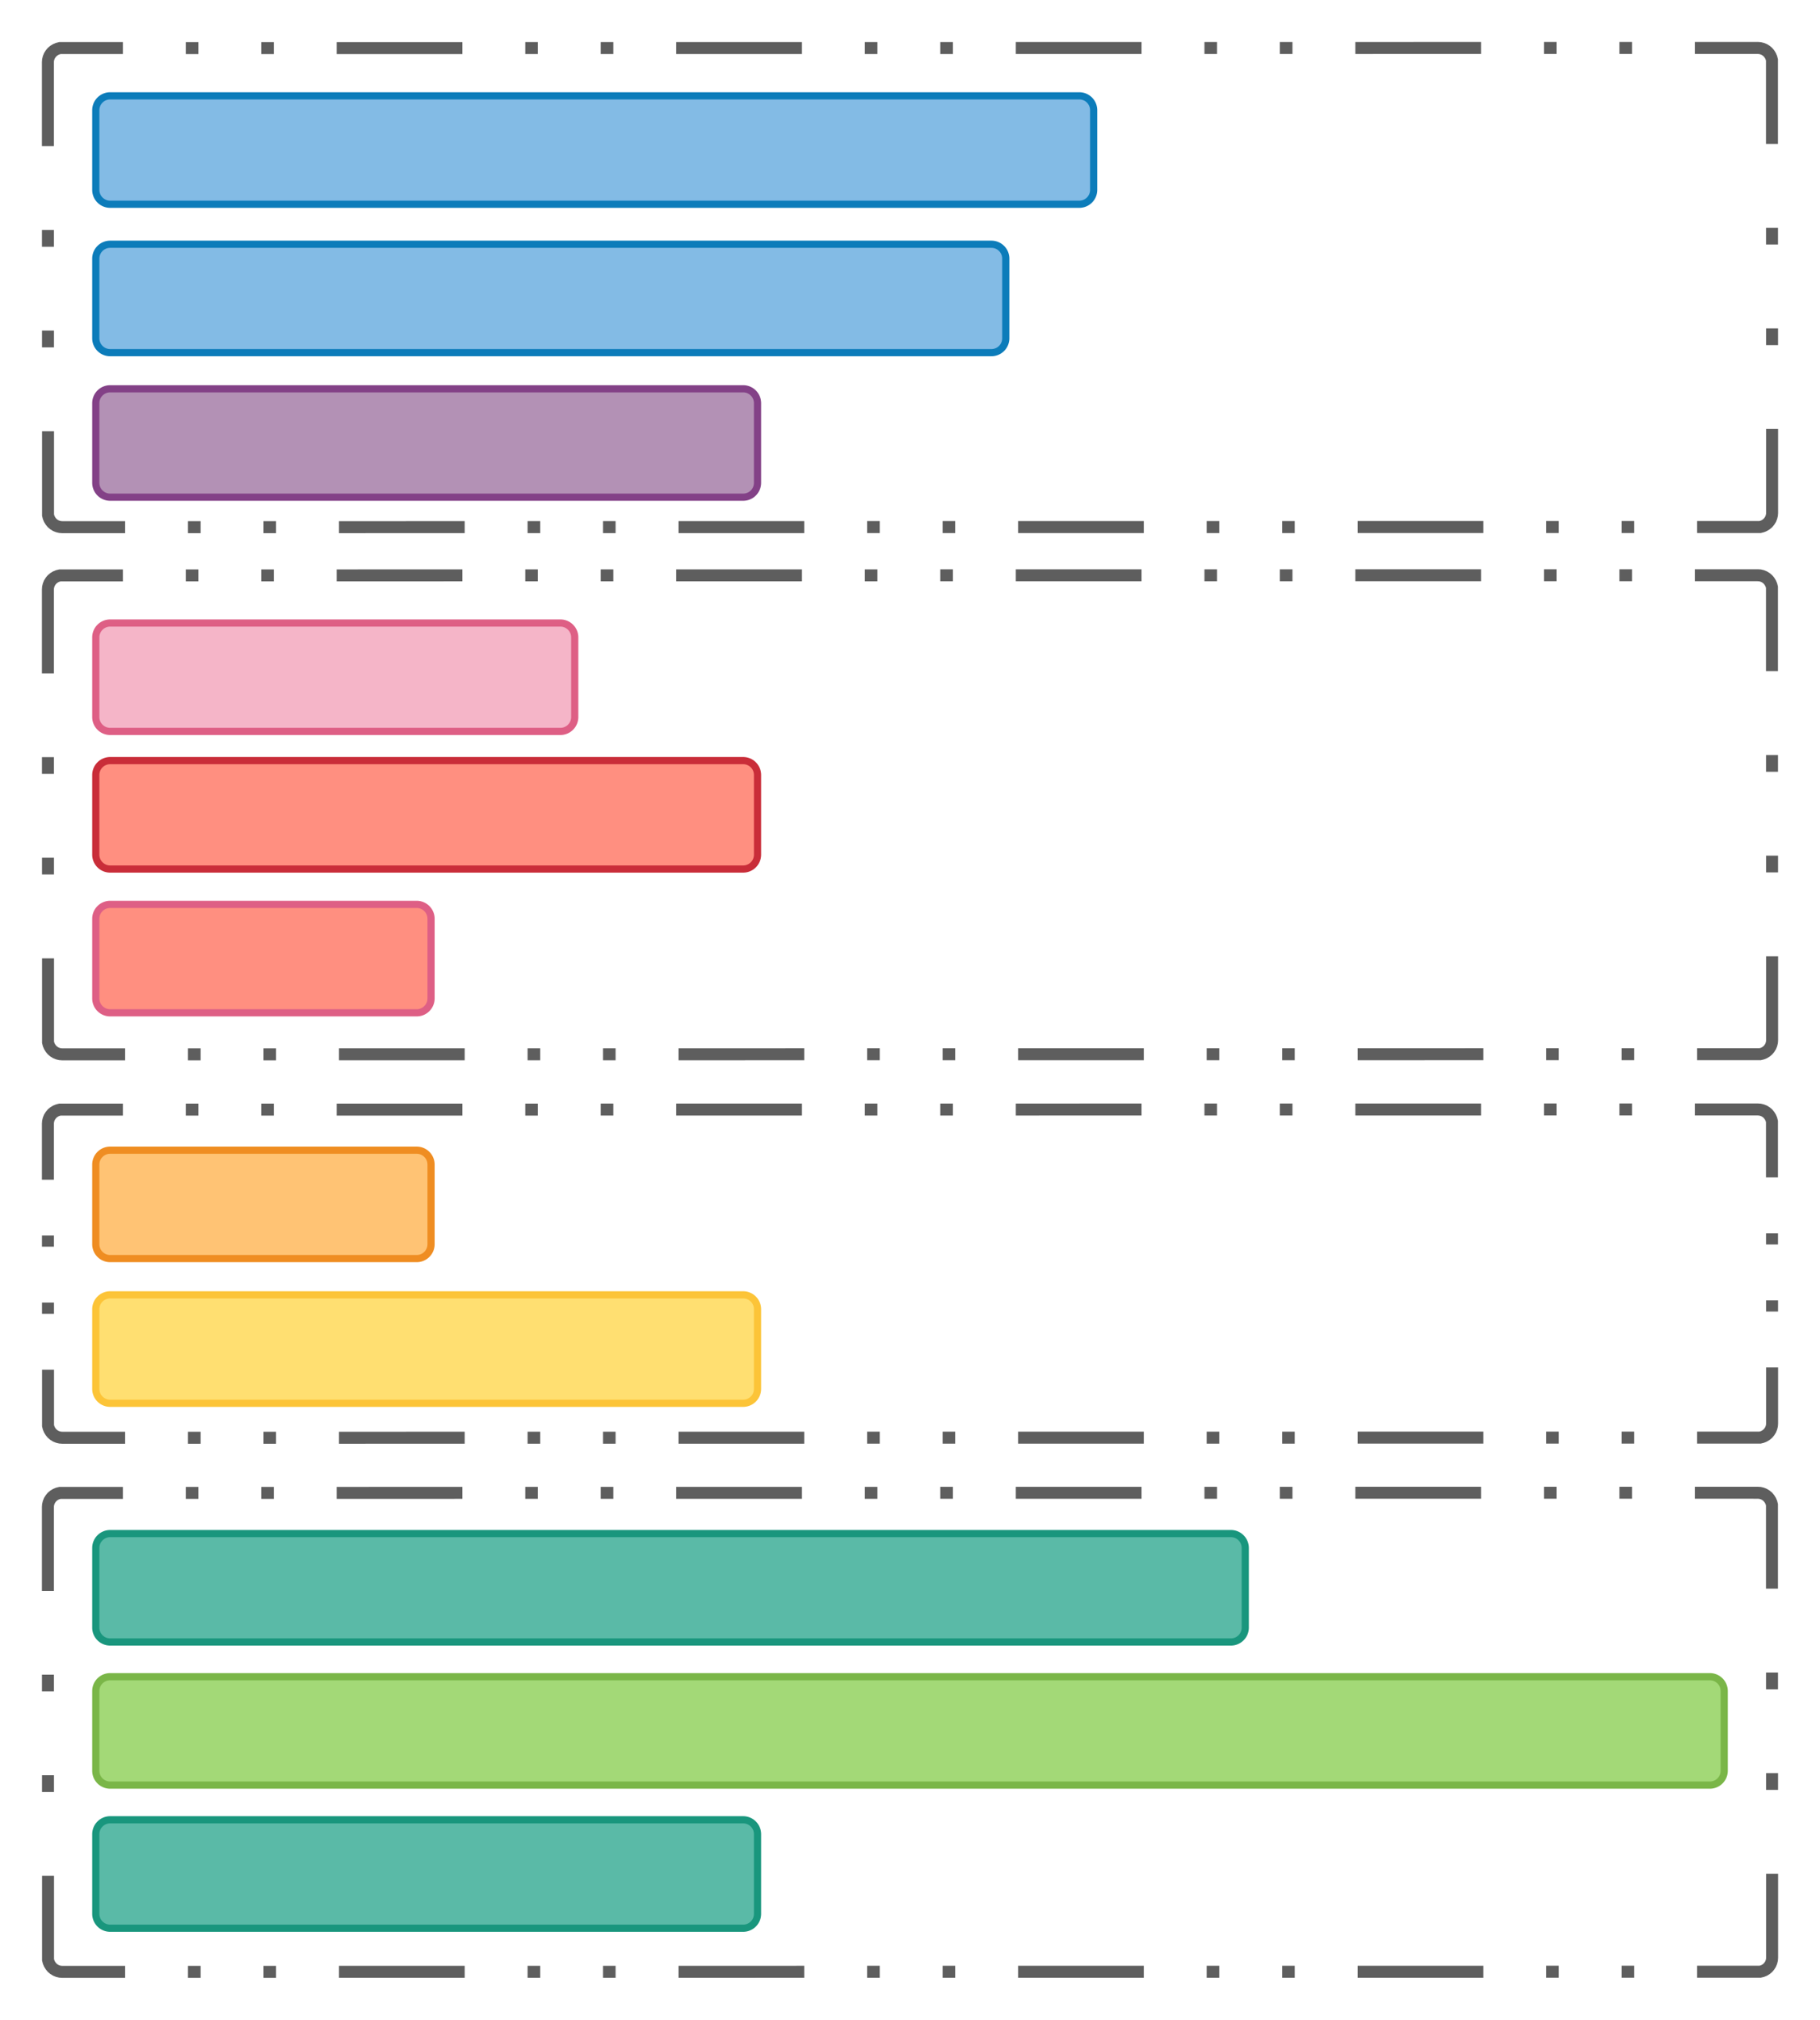 <svg xmlns="http://www.w3.org/2000/svg" xmlns:lucid="lucid" width="760" height="842.95"><g lucid:page-tab-id="iipP7kmpvsY9"><path d="M40 323.42a6 6 0 0 1 6-6h264.33a6 6 0 0 1 6 6v33.25a6 6 0 0 1-6 6H46a6 6 0 0 1-6-6z" stroke="#c92d39" stroke-width="3" fill="#ff8f80"/><path d="M40 383.42a6 6 0 0 1 6-6h128a6 6 0 0 1 6 6v33.25a6 6 0 0 1-6 6H46a6 6 0 0 1-6-6z" stroke="#de5f85" stroke-width="3" fill="#ff8f80"/><path d="M40 266a6 6 0 0 1 6-6h188a6 6 0 0 1 6 6v33.24a6 6 0 0 1-6 6H46a6 6 0 0 1-6-6z" stroke="#de5f85" stroke-width="3" fill="#f5b5c8"/><path d="M20 246.05a6 6 0 0 1 6-6h708a6 6 0 0 1 6 6v188a6 6 0 0 1-6 6H26a6 6 0 0 1-6-6z" fill-opacity="0"/><path d="M77.58 240.12h5.25m26.25 0h5.26m26.25 0l52.5-.02m26.26 0h5.25m26.27 0h5.25m26.26 0h52.5m26.27 0h5.25m26.26-.02h5.25m26.27 0h52.5m26.27 0h5.25m26.25 0h5.25m26.26-.02h52.5m26.27 0h5.25m26.25 0h5.26m26.24 0H734l.94.06.9.22.88.36.8.5.72.6.6.72.5.8.37.87.23.9v35m.02 35v6.98m.02 35v7m.02 34.98v35l-.07.93-.22.9-.35.87-.5.8-.6.72-.72.6-.8.5-.88.35-.9.22h-26.27m-26.26 0h-5.25m-26.25 0h-5.26m-26.25 0l-52.5.02m-26.26 0h-5.25m-26.27 0h-5.25m-26.26 0h-52.5m-26.27 0h-5.25m-26.26 0h-5.25m-26.27 0l-52.5.02m-26.27 0h-5.25m-26.25 0h-5.25m-26.26 0h-52.5m-26.27.02h-5.25m-26.25 0H78.5m-26.24 0H26l-.94-.07-.9-.22-.88-.36-.8-.5-.72-.6-.6-.73-.5-.8-.37-.87-.23-.9v-35m-.02-35v-7m-.02-34.98v-7M20 281.04v-35l.07-.93.22-.9.35-.88.5-.8.6-.72.72-.6.8-.5.88-.36.9-.22h26.27" stroke="#5e5e5e" stroke-width="5" fill="none"/><path d="M20 26a6 6 0 0 1 6-6h708a6 6 0 0 1 6 6v188a6 6 0 0 1-6 6H26a6 6 0 0 1-6-6z" fill-opacity="0"/><path d="M77.58 20.07h5.25m26.25 0h5.26m26.25 0h52.5m26.26-.02h5.25m26.27 0h5.25m26.26 0h52.5m26.27 0h5.25m26.26 0h5.25m26.27-.02h52.5m26.27 0h5.25m26.25 0h5.25m26.26 0l52.5-.02m26.27 0h5.25m26.25 0h5.26m26.24 0H734l.94.07.9.22.88.35.8.5.72.6.6.72.5.8.37.88.23.9v35m.02 35v7m.02 34.98v7M740 179v35l-.07.94-.22.9-.35.88-.5.8-.6.72-.72.6-.8.5-.88.37-.9.23h-26.27m-26.26 0h-5.25m-26.25 0h-5.26m-26.25 0h-52.5m-26.26.02h-5.25m-26.27 0h-5.25m-26.26 0h-52.5m-26.27 0h-5.25m-26.26 0h-5.25m-26.27.02h-52.5m-26.27 0h-5.25m-26.25 0h-5.25m-26.26 0l-52.5.02m-26.27 0h-5.25m-26.25 0H78.5m-26.24 0H26l-.94-.07-.9-.22-.88-.35-.8-.5-.72-.6-.6-.72-.5-.8-.37-.88-.23-.9v-35m-.02-35v-7m-.02-34.98v-7M20 61V26l.07-.94.22-.9.35-.88.5-.8.6-.72.72-.6.8-.5.88-.37.9-.23h26.27" stroke="#5e5e5e" stroke-width="5" fill="none"/><path d="M40 107.93a6 6 0 0 1 6-6h368a6 6 0 0 1 6 6v33.24a6 6 0 0 1-6 6H46a6 6 0 0 1-6-6z" stroke="#0c7cba" stroke-width="3" fill="#83bbe5"/><path d="M40 168.25a6 6 0 0 1 6-6h264.33a6 6 0 0 1 6 6v33.24a6 6 0 0 1-6 6H46a6 6 0 0 1-6-6z" stroke="#834187" stroke-width="3" fill="#b391b5"/><path d="M40 46a6 6 0 0 1 6-6h404.7a6 6 0 0 1 6 6v33.24a6 6 0 0 1-6 6H46a6 6 0 0 1-6-6z" stroke="#0c7cba" stroke-width="3" fill="#83bbe5"/><path d="M20 628.95a6 6 0 0 1 6-6h708a6 6 0 0 1 6 6v188a6 6 0 0 1-6 6H26a6 6 0 0 1-6-6z" fill-opacity="0"/><path d="M77.58 623.02h5.25m26.25 0h5.26m26.25 0l52.5-.02m26.26 0h5.25m26.27 0h5.25m26.26 0h52.5m26.27 0h5.25m26.26-.02h5.25m26.27 0h52.5m26.27 0h5.25m26.25 0h5.25m26.26-.02h52.5m26.27 0h5.25m26.25 0h5.26m26.24 0H734l.94.06.9.22.88.36.8.5.72.6.6.72.5.8.37.87.23.9v35m.02 35v6.98m.02 35v7m.02 34.98v35l-.07.93-.22.9-.35.87-.5.8-.6.72-.72.6-.8.5-.88.35-.9.22h-26.27m-26.26 0h-5.25m-26.25 0h-5.26m-26.25.02h-52.5m-26.26 0h-5.25m-26.27 0h-5.25m-26.26 0h-52.5m-26.27 0h-5.25m-26.26 0h-5.25m-26.27 0l-52.5.02m-26.27 0h-5.25m-26.25 0h-5.25m-26.26 0h-52.5m-26.27.02h-5.25m-26.25 0H78.5m-26.24 0H26l-.94-.07-.9-.22-.88-.36-.8-.5-.72-.6-.6-.73-.5-.8-.37-.87-.23-.9v-35m-.02-35v-7m-.02-34.98v-7M20 663.94v-35l.07-.93.22-.9.35-.88.5-.8.6-.72.72-.6.8-.5.88-.36.9-.22h26.27" stroke="#5e5e5e" stroke-width="5" fill="none"/><path d="M40 705.72a6 6 0 0 1 6-6h668a6 6 0 0 1 6 6v33.25a6 6 0 0 1-6 6H46a6 6 0 0 1-6-6z" stroke="#7ab648" stroke-width="3" fill="#a3d977"/><path d="M40 646a6 6 0 0 1 6-6h468a6 6 0 0 1 6 6v33.24a6 6 0 0 1-6 6H46a6 6 0 0 1-6-6zM40 765.44a6 6 0 0 1 6-6h264.33a6 6 0 0 1 6 6v33.25a6 6 0 0 1-6 6H46a6 6 0 0 1-6-6z" stroke="#19967d" stroke-width="3" fill="#5abaa7"/><path d="M20 469a6 6 0 0 1 6-6h708a6 6 0 0 1 6 6v125a6 6 0 0 1-6 6H26a6 6 0 0 1-6-6z" fill-opacity="0"/><path d="M77.58 463.06h5.25m26.25 0h5.26m26.25 0h52.5m26.26 0h5.25m26.27-.02h5.25m26.26 0h52.5m26.27 0h5.25m26.26 0h5.25m26.27 0l52.5-.02m26.27 0h5.25m26.25 0h5.25m26.26 0h52.5m26.27-.02h5.25m26.25 0h5.26m26.24 0H734l.94.07.9.22.88.35.8.5.72.6.6.72.5.8.37.87.23.92v23.32m.02 23.32v4.67m.02 23.32v4.65m.02 23.33V594l-.07.94-.22.9-.35.88-.5.8-.6.72-.72.6-.8.5-.88.37-.9.23h-26.27m-26.26 0h-5.25m-26.25 0h-5.26m-26.25 0h-52.5m-26.26.02h-5.25m-26.27 0h-5.25m-26.26 0h-52.5m-26.27 0h-5.25m-26.26 0h-5.25m-26.27.02h-52.5m-26.27 0h-5.25m-26.25 0h-5.25m-26.26 0l-52.5.02m-26.27 0h-5.25m-26.25 0H78.5m-26.24 0H26l-.94-.07-.9-.22-.88-.35-.8-.5-.72-.6-.6-.72-.5-.8-.37-.88-.23-.9V571.6m-.02-23.33v-4.67m-.02-23.33v-4.66M20 492.32V469l.07-.94.22-.92.35-.87.5-.8.6-.72.72-.6.8-.5.88-.36.9-.23h26.27" stroke="#5e5e5e" stroke-width="5" fill="none"/><path d="M40 486a6 6 0 0 1 6-6h128a6 6 0 0 1 6 6v33.24a6 6 0 0 1-6 6H46a6 6 0 0 1-6-6z" stroke="#ef8d22" stroke-width="3" fill="#ffc374"/><path d="M40 546.37a6 6 0 0 1 6-6h264.33a6 6 0 0 1 6 6v33.25a6 6 0 0 1-6 6H46a6 6 0 0 1-6-6z" stroke="#fcc438" stroke-width="3" fill="#ffdf71"/></g></svg>